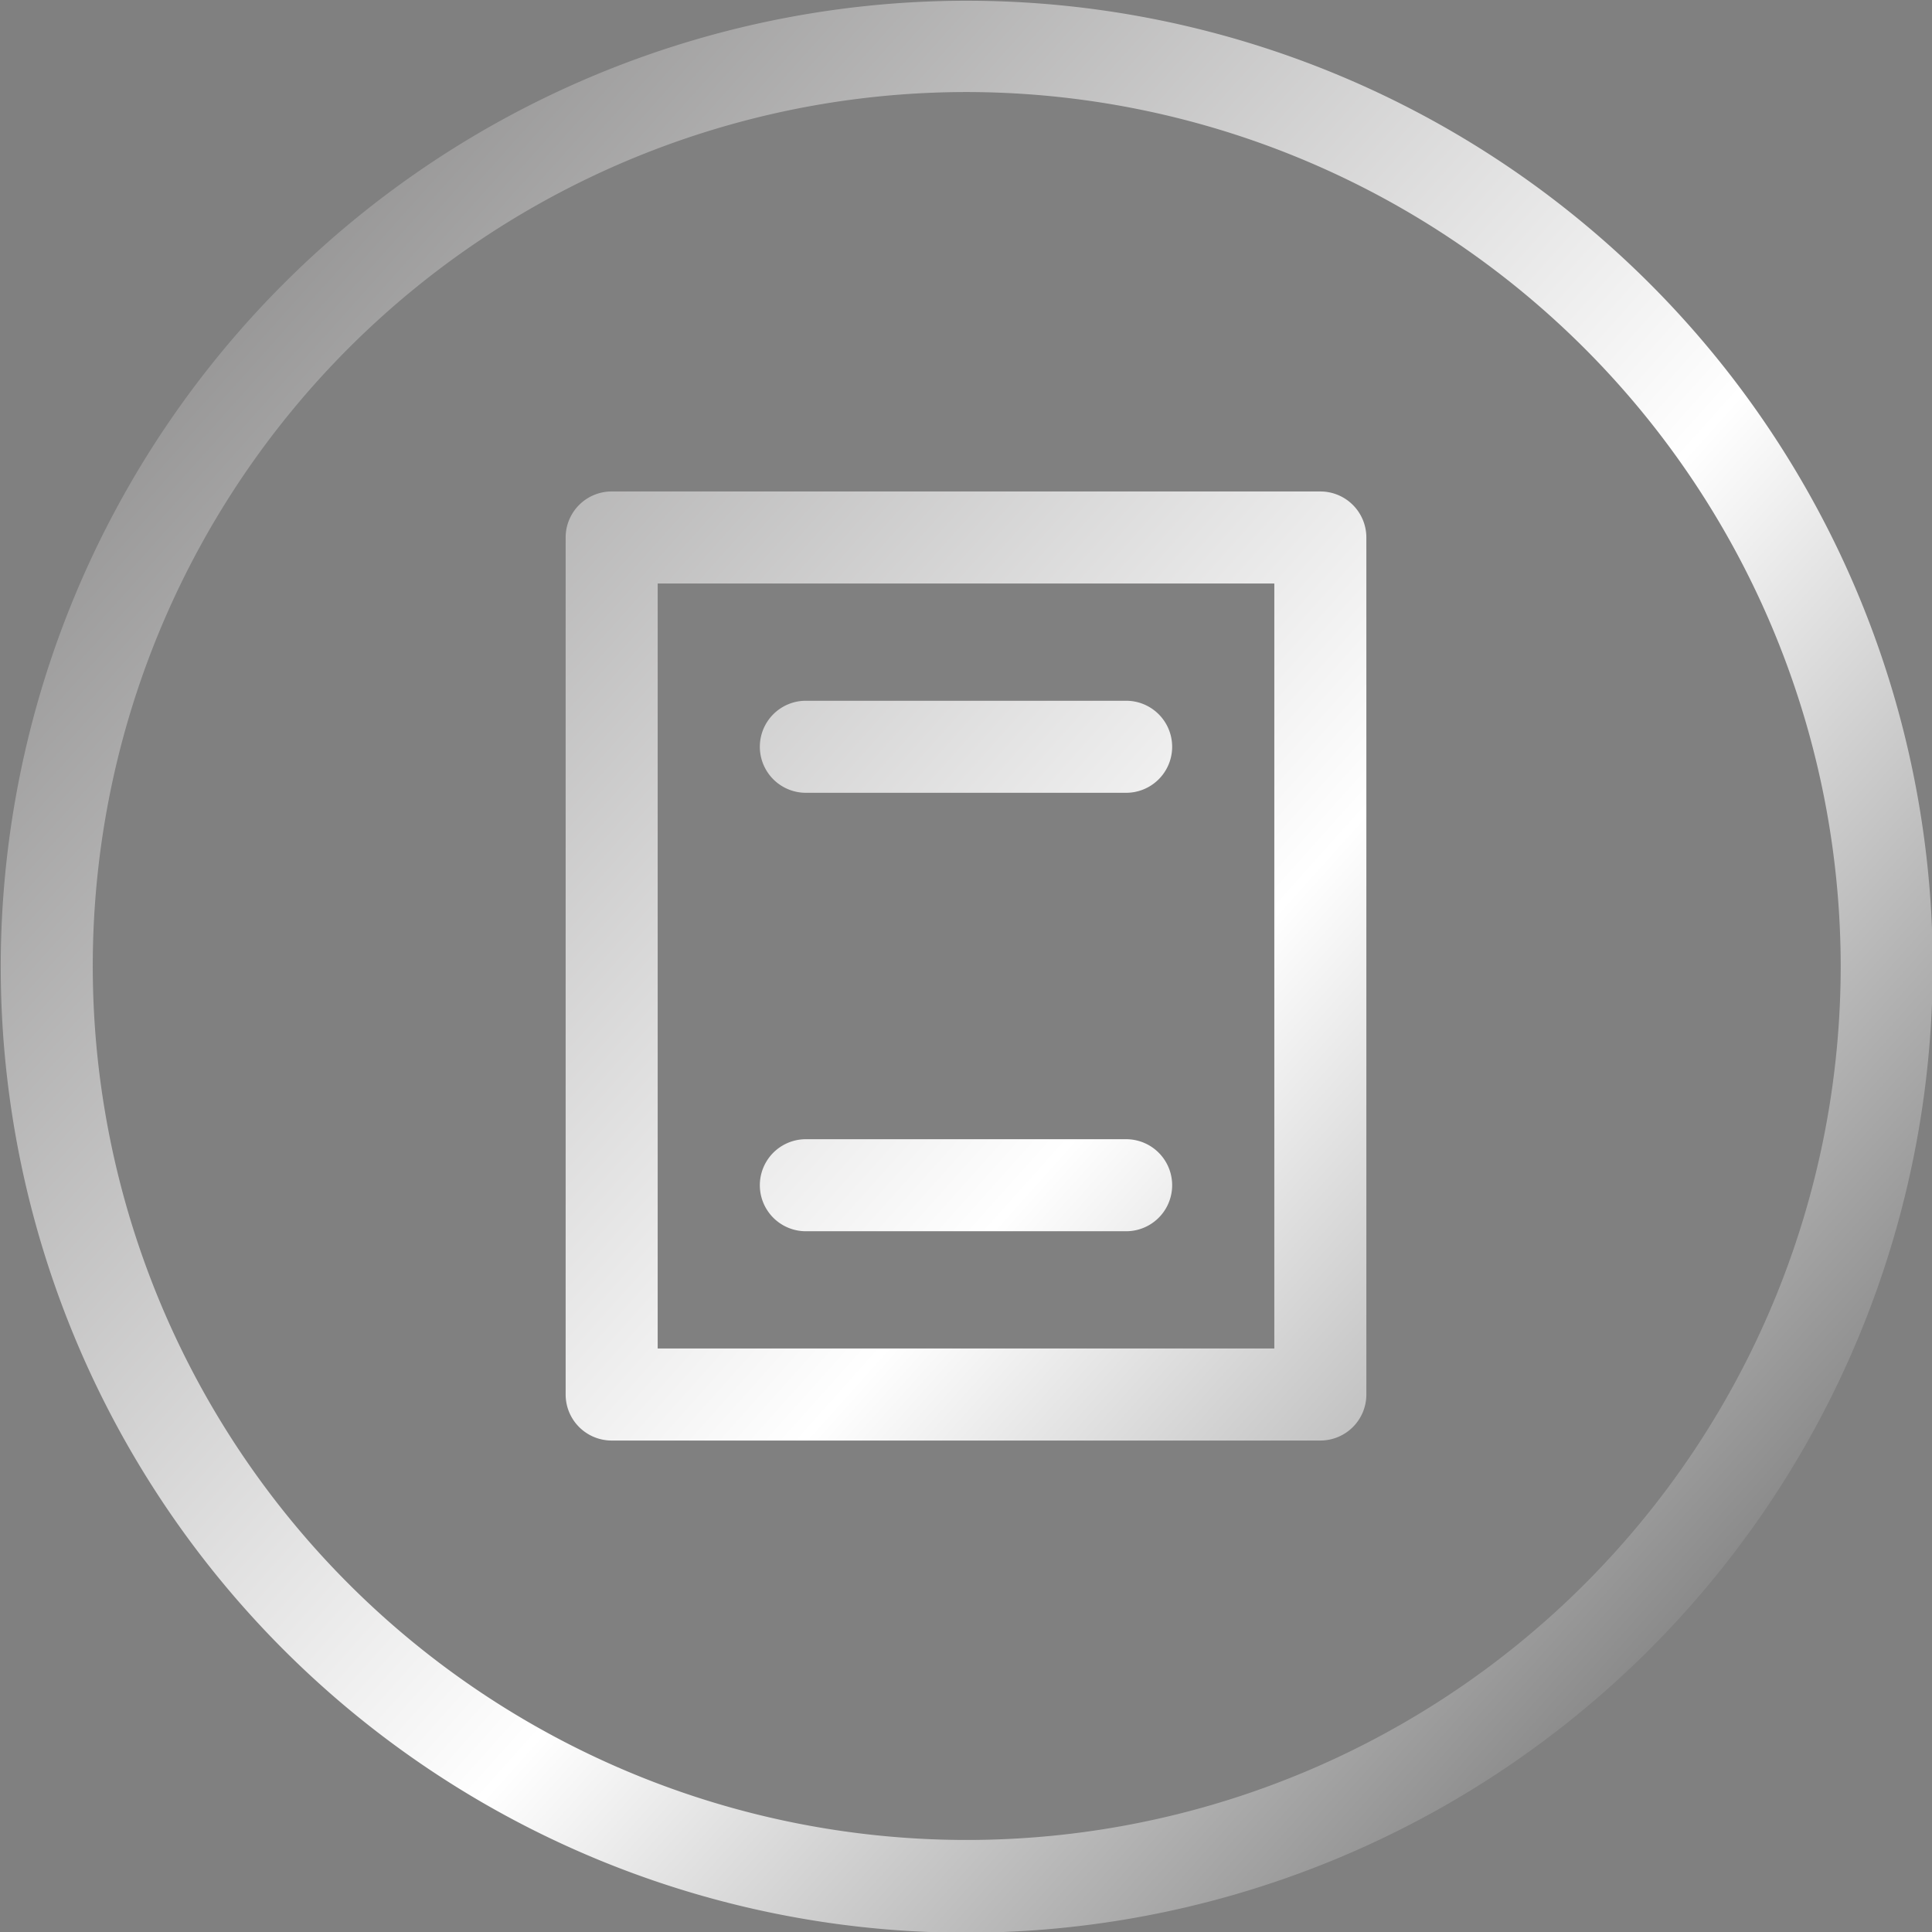 <svg xmlns="http://www.w3.org/2000/svg" xmlns:xlink="http://www.w3.org/1999/xlink" viewBox="0 0 104.96 104.96"><rect x="0" y="0" width="104.96" height="104.96" fill="#808080" stroke="none"/><defs><style>.cls-1{fill:url(#Dégradé_sans_nom_18);}.cls-2{fill:url(#Dégradé_sans_nom_18-2);}.cls-3{fill:url(#Dégradé_sans_nom_18-3);}.cls-4{fill:url(#Dégradé_sans_nom_18-5);}</style><linearGradient id="Dégradé_sans_nom_18" x1="-5.17" y1="0.87" x2="114.02" y2="107.57" gradientUnits="userSpaceOnUse"><stop offset="0" stop-color="#717070"/><stop offset="0.55" stop-color="#fff"/><stop offset="0.98" stop-color="#404040"/></linearGradient><linearGradient id="Dégradé_sans_nom_18-2" x1="-5.17" y1="0.87" x2="114.02" y2="107.57" xlink:href="#Dégradé_sans_nom_18"/><linearGradient id="Dégradé_sans_nom_18-3" x1="0.75" y1="-5.74" x2="119.94" y2="100.95" xlink:href="#Dégradé_sans_nom_18"/><linearGradient id="Dégradé_sans_nom_18-5" x1="-11.09" y1="7.49" x2="108.1" y2="114.18" xlink:href="#Dégradé_sans_nom_18"/></defs><g id="Calque_2" data-name="Calque 2"><g id="Calque_1-2" data-name="Calque 1"><path class="cls-1" d="M52.48,105A52.48,52.48,0,1,1,105,52.48,52.54,52.54,0,0,1,52.48,105Zm0-100A47.48,47.48,0,1,0,100,52.48,47.53,47.53,0,0,0,52.48,5Z"/><path class="cls-2" d="M71.73,78.26H33.23a2.5,2.5,0,0,1-2.5-2.5V29.2a2.5,2.5,0,0,1,2.5-2.5h38.5a2.5,2.5,0,0,1,2.5,2.5V75.76A2.5,2.5,0,0,1,71.73,78.26Zm-36-5h33.5V31.7H35.73Z"/><path class="cls-3" d="M61.18,43.07H43.78a2.5,2.5,0,0,1,0-5h17.4a2.5,2.5,0,0,1,0,5Z"/><path class="cls-2" d="M61.18,55H43.78a2.5,2.5,0,0,1,0-5h17.4a2.5,2.5,0,0,1,0,5Z"/><path class="cls-4" d="M61.18,66.89H43.78a2.5,2.5,0,0,1,0-5h17.4a2.5,2.5,0,0,1,0,5Z"/></g></g></svg>